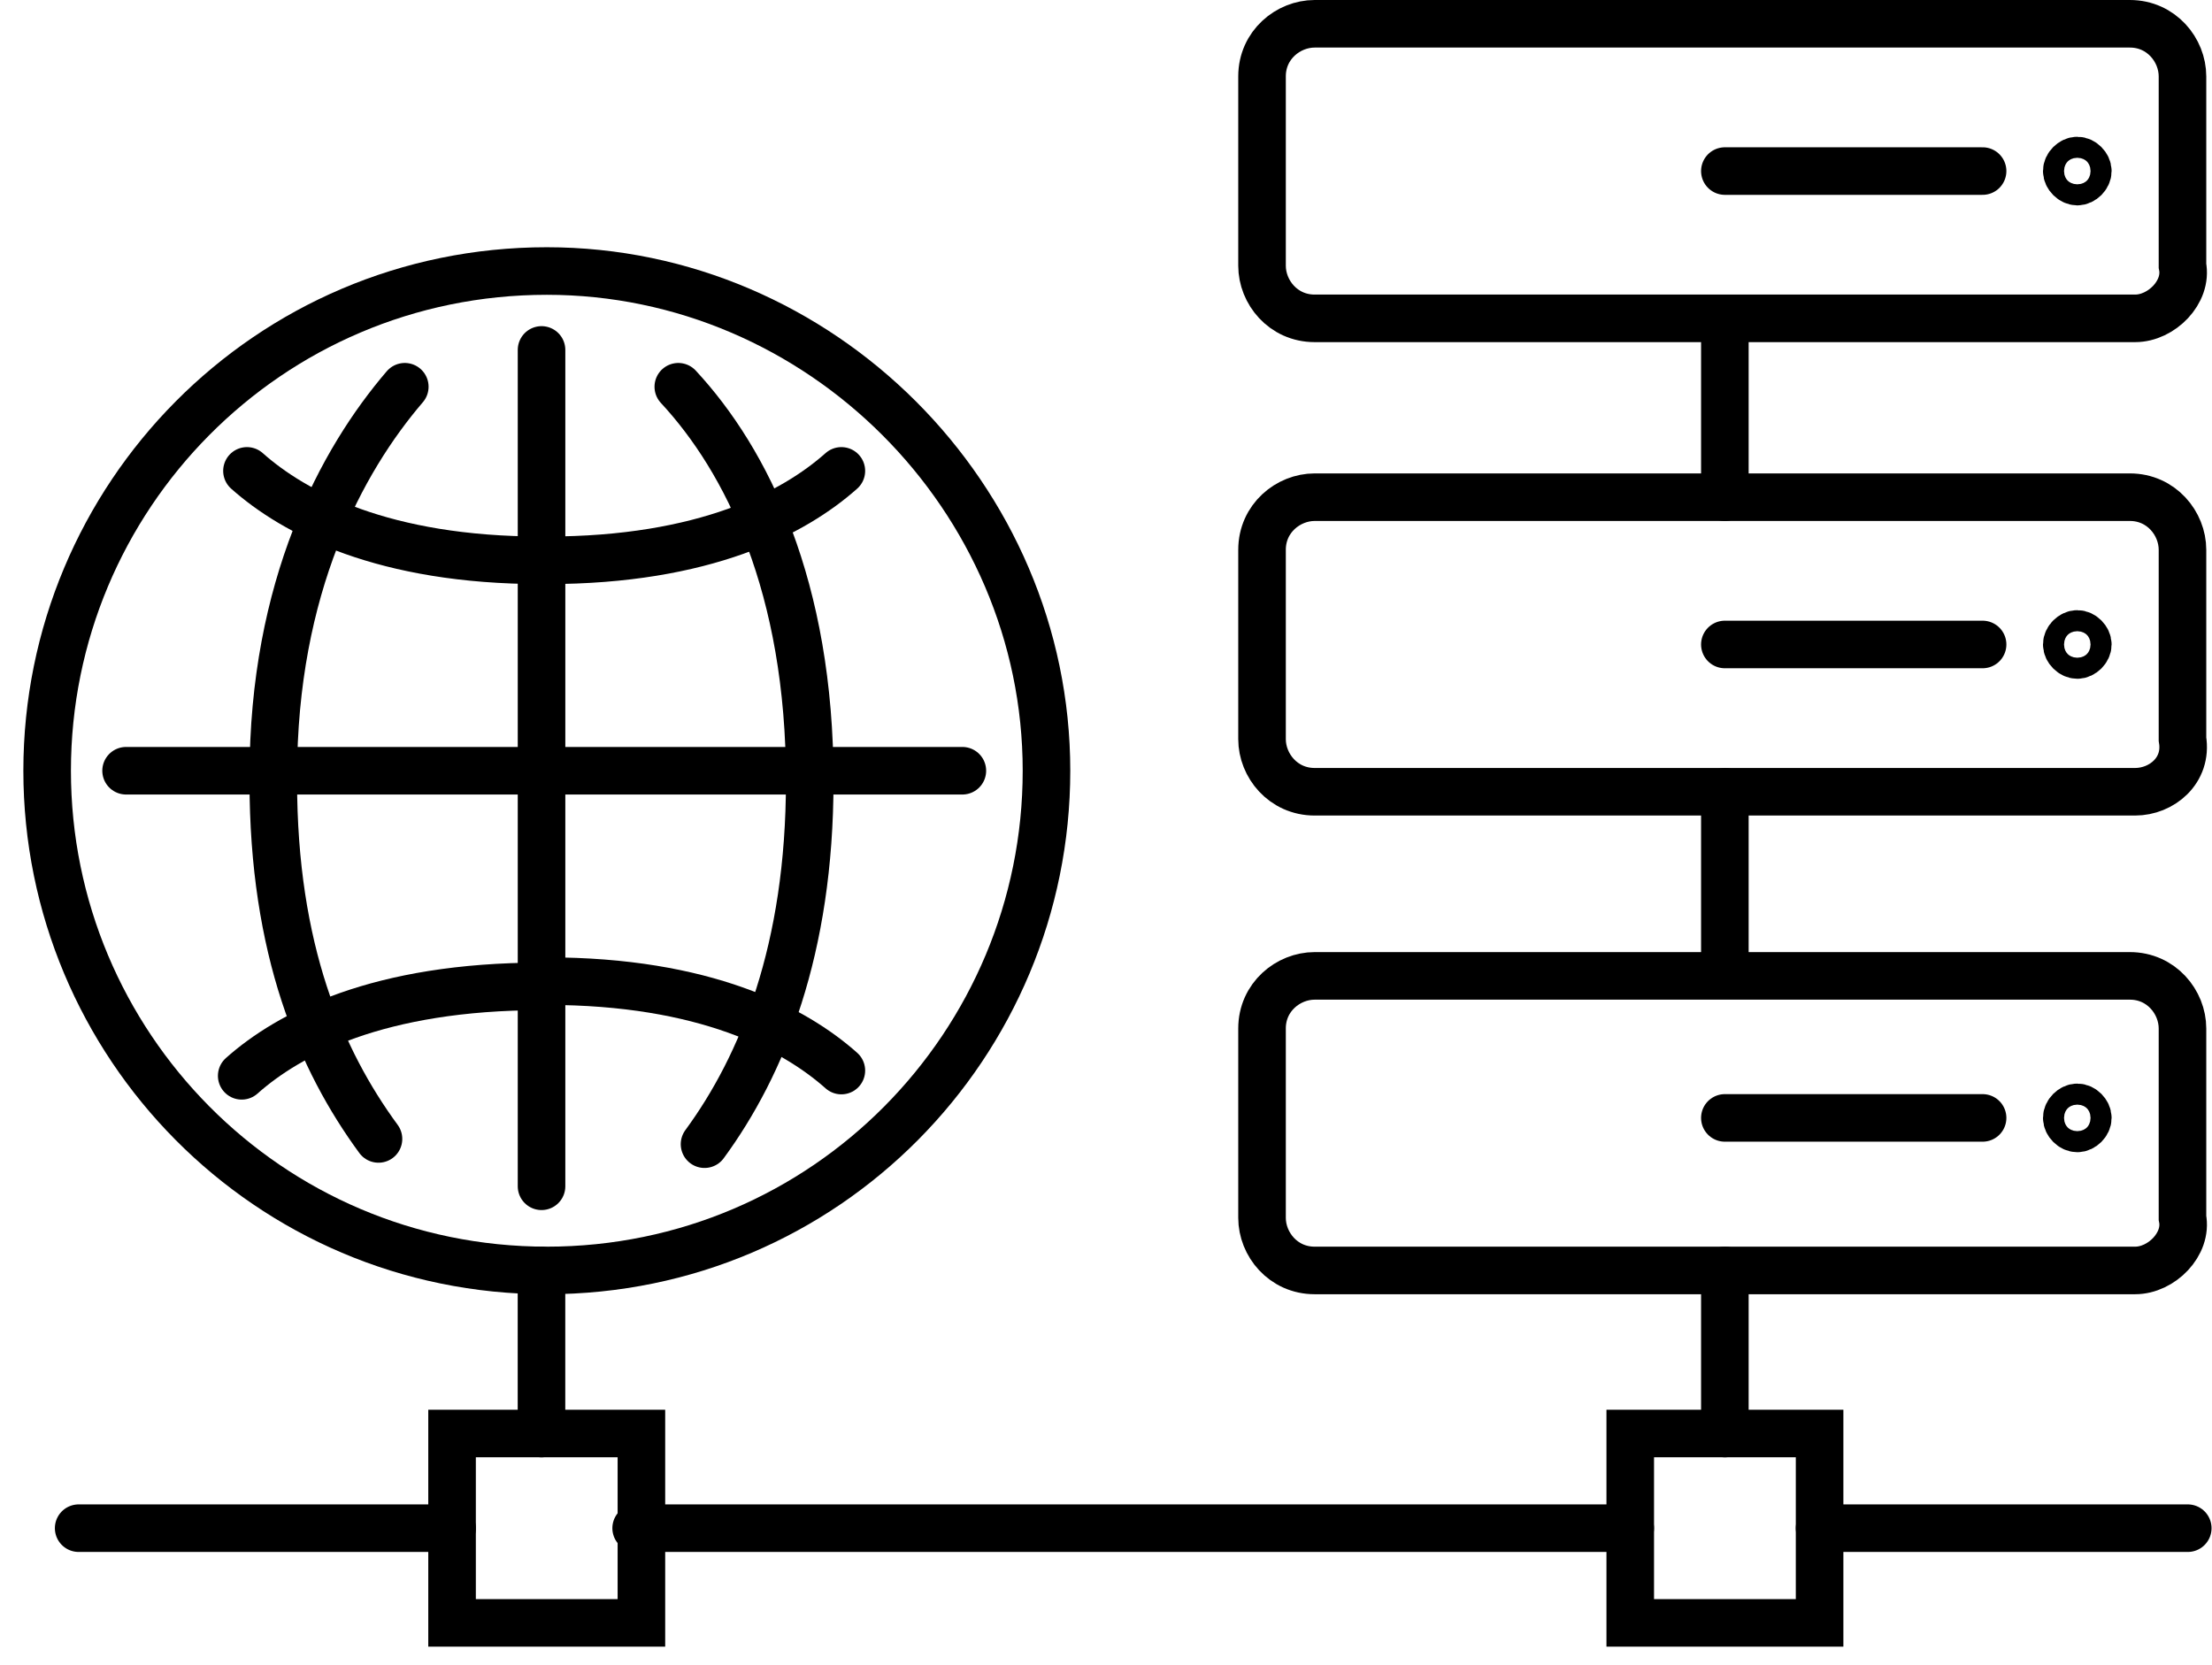 <?xml version="1.0" encoding="UTF-8"?> <svg xmlns="http://www.w3.org/2000/svg" width="93" height="70" viewBox="0 0 93 70" fill="none"><path d="M5.301 32.408H40.461" stroke="black" stroke-width="2" stroke-miterlimit="10" stroke-linecap="round" stroke-linejoin="round"></path><path d="M22.768 14.714V32.408" stroke="black" stroke-width="2" stroke-miterlimit="10" stroke-linecap="round" stroke-linejoin="round"></path><path d="M22.768 49.881V32.408" stroke="black" stroke-width="2" stroke-miterlimit="10" stroke-linecap="round" stroke-linejoin="round"></path><path d="M1.982 32.408C1.982 20.907 11.27 11.396 22.99 11.396C34.489 11.396 43.998 20.907 43.998 32.408C43.998 43.91 34.71 53.42 22.99 53.42C11.27 53.42 1.982 43.91 1.982 32.408Z" stroke="black" stroke-width="2" stroke-miterlimit="10" stroke-linecap="round" stroke-linejoin="round"></path><path d="M17.019 16.262C14.365 19.358 11.49 24.667 11.49 32.629" stroke="black" stroke-width="2" stroke-miterlimit="10" stroke-linecap="round" stroke-linejoin="round"></path><path d="M28.518 16.262C31.392 19.358 34.046 24.667 34.046 32.85" stroke="black" stroke-width="2" stroke-miterlimit="10" stroke-linecap="round" stroke-linejoin="round"></path><path d="M29.621 48.111C32.054 44.794 34.044 39.928 34.044 32.85" stroke="black" stroke-width="2" stroke-miterlimit="10" stroke-linecap="round" stroke-linejoin="round"></path><path d="M15.913 47.89C13.48 44.573 11.49 39.928 11.49 32.85" stroke="black" stroke-width="2" stroke-miterlimit="10" stroke-linecap="round" stroke-linejoin="round"></path><path d="M22.766 23.56C16.132 23.56 12.373 21.57 10.383 19.8" stroke="black" stroke-width="2" stroke-miterlimit="10" stroke-linecap="round" stroke-linejoin="round"></path><path d="M35.374 19.8C33.383 21.57 29.624 23.56 22.99 23.56" stroke="black" stroke-width="2" stroke-miterlimit="10" stroke-linecap="round" stroke-linejoin="round"></path><path d="M35.374 45.015C33.383 43.245 29.624 41.255 22.99 41.255" stroke="black" stroke-width="2" stroke-miterlimit="10" stroke-linecap="round" stroke-linejoin="round"></path><path d="M10.162 45.236C12.152 43.466 15.912 41.476 22.767 41.476" stroke="black" stroke-width="2" stroke-miterlimit="10" stroke-linecap="round" stroke-linejoin="round"></path><path d="M72.519 53.419V60.276" stroke="black" stroke-width="2" stroke-miterlimit="10" stroke-linecap="round"></path><path d="M89.769 53.42H55.272C53.945 53.42 53.06 52.314 53.06 51.208V43.245C53.06 41.918 54.166 41.034 55.272 41.034H89.547C90.874 41.034 91.759 42.14 91.759 43.245V51.208C91.98 52.314 90.874 53.42 89.769 53.42Z" stroke="black" stroke-width="2" stroke-miterlimit="10" stroke-linecap="round"></path><path d="M72.519 47.006H83.355" stroke="black" stroke-width="2" stroke-miterlimit="10" stroke-linecap="round"></path><path d="M87.779 47.006C87.779 46.785 87.558 46.563 87.337 46.563C87.116 46.563 86.894 46.785 86.894 47.006C86.894 47.227 87.116 47.448 87.337 47.448C87.558 47.448 87.779 47.227 87.779 47.006Z" stroke="black" stroke-width="2" stroke-miterlimit="10" stroke-linecap="round"></path><path d="M89.769 33.292H55.272C53.945 33.292 53.06 32.186 53.06 31.08V23.118C53.06 21.791 54.166 20.906 55.272 20.906H89.547C90.874 20.906 91.759 22.012 91.759 23.118V31.08C91.98 32.407 90.874 33.292 89.769 33.292Z" stroke="black" stroke-width="2" stroke-miterlimit="10" stroke-linecap="round"></path><path d="M72.519 27.099H83.355" stroke="black" stroke-width="2" stroke-miterlimit="10" stroke-linecap="round"></path><path d="M87.779 27.099C87.779 26.877 87.558 26.656 87.337 26.656C87.116 26.656 86.894 26.877 86.894 27.099C86.894 27.32 87.116 27.541 87.337 27.541C87.558 27.541 87.779 27.32 87.779 27.099Z" stroke="black" stroke-width="2" stroke-miterlimit="10" stroke-linecap="round"></path><path d="M89.769 13.386H55.272C53.945 13.386 53.06 12.28 53.06 11.174V3.212C53.06 1.885 54.166 1 55.272 1H89.547C90.874 1 91.759 2.106 91.759 3.212V11.174C91.98 12.28 90.874 13.386 89.769 13.386Z" stroke="black" stroke-width="2" stroke-miterlimit="10" stroke-linecap="round"></path><path d="M72.519 7.193H83.355" stroke="black" stroke-width="2" stroke-miterlimit="10" stroke-linecap="round"></path><path d="M87.779 7.193C87.779 6.972 87.558 6.75 87.337 6.75C87.116 6.75 86.894 6.972 86.894 7.193C86.894 7.414 87.116 7.635 87.337 7.635C87.558 7.635 87.779 7.414 87.779 7.193Z" stroke="black" stroke-width="2" stroke-miterlimit="10" stroke-linecap="round"></path><path d="M22.766 53.419V60.276" stroke="black" stroke-width="2" stroke-miterlimit="10" stroke-linecap="round"></path><path d="M72.519 40.813V33.292" stroke="black" stroke-width="2" stroke-miterlimit="10" stroke-linecap="round"></path><path d="M72.519 20.907V13.387" stroke="black" stroke-width="2" stroke-miterlimit="10" stroke-linecap="round"></path><path d="M26.967 60.276H19.006V68.239H26.967V60.276Z" stroke="black" stroke-width="2" stroke-miterlimit="10" stroke-linecap="round"></path><path d="M76.502 60.276H68.541V68.239H76.502V60.276Z" stroke="black" stroke-width="2" stroke-miterlimit="10" stroke-linecap="round"></path><path d="M68.54 64.257H26.746" stroke="black" stroke-width="2" stroke-miterlimit="10" stroke-linecap="round"></path><path d="M76.502 64.257H91.981" stroke="black" stroke-width="2" stroke-miterlimit="10" stroke-linecap="round"></path><path d="M19.007 64.257H3.307" stroke="black" stroke-width="2" stroke-miterlimit="10" stroke-linecap="round"></path></svg> 